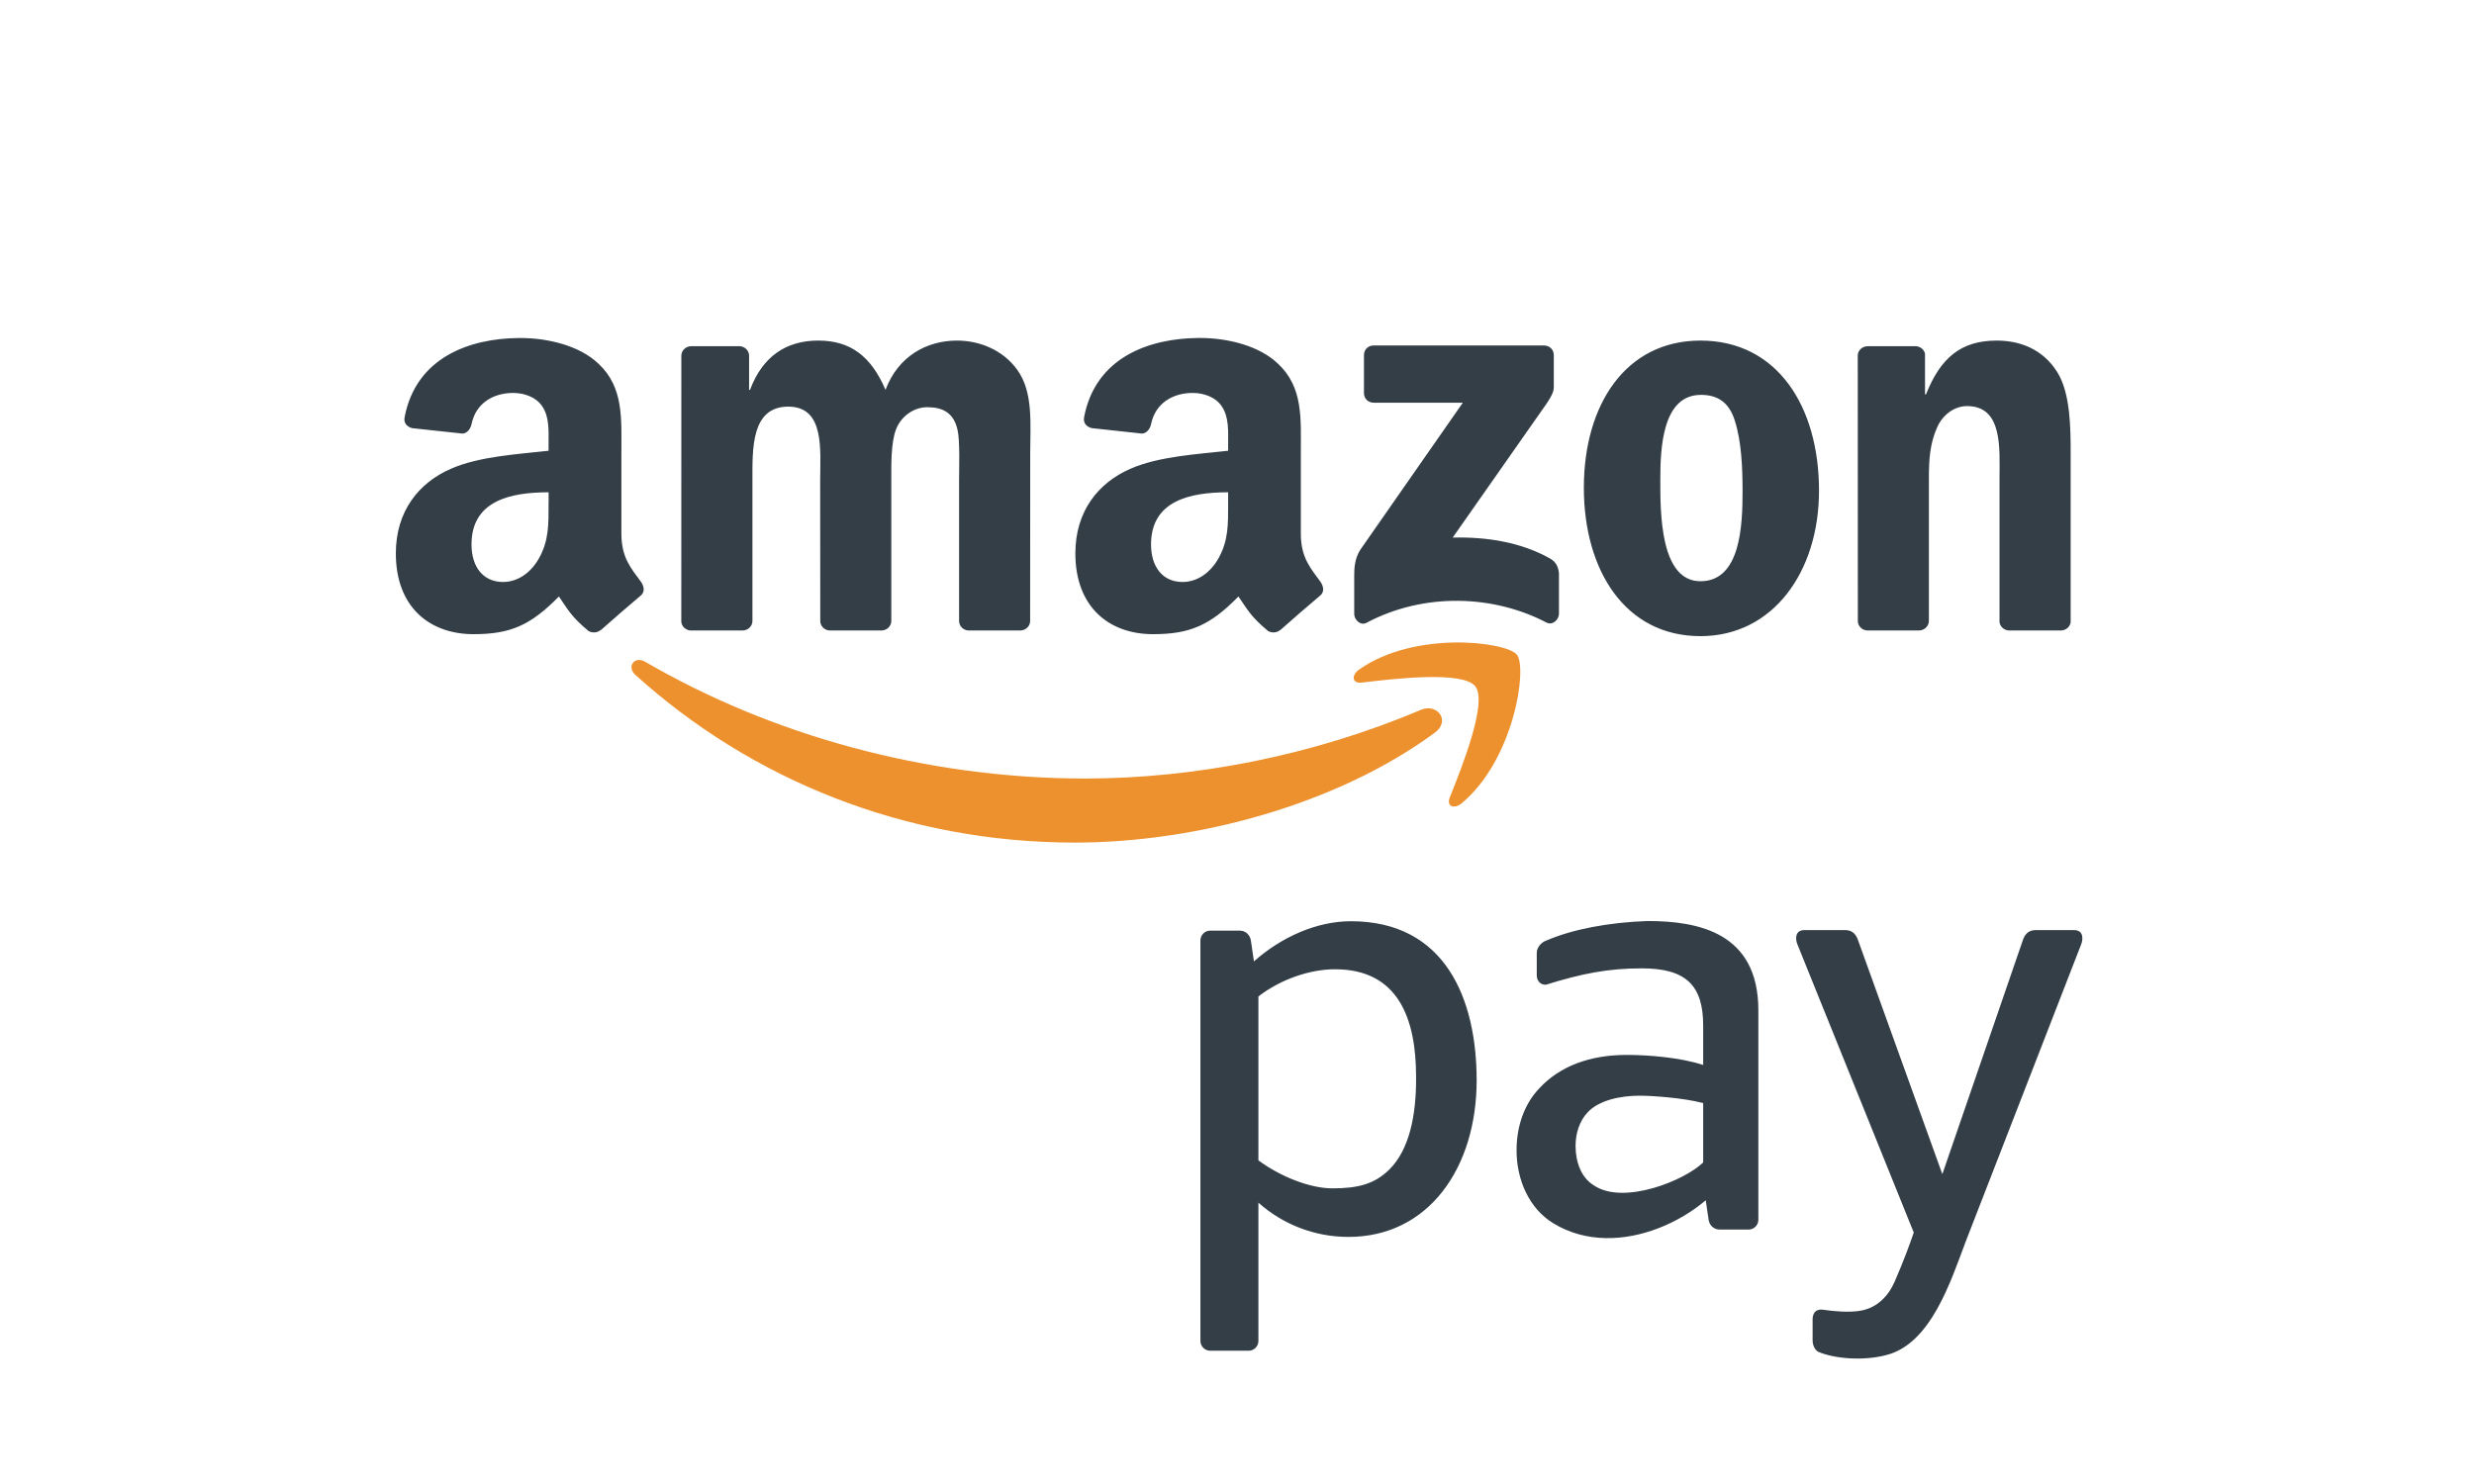 <svg xmlns="http://www.w3.org/2000/svg" width="60" height="36" viewBox="0 0 60 36">
    <defs>
        <filter id="prefix__a" width="108.3%" height="113.9%" x="-4.2%" y="-6.9%" filterUnits="objectBoundingBox">
            <feOffset dy="1" in="SourceAlpha" result="shadowOffsetOuter1"/>
            <feColorMatrix in="shadowOffsetOuter1" result="shadowMatrixOuter1" values="0 0 0 0 0 0 0 0 0 0 0 0 0 0 0 0 0 0 0.1 0"/>
            <feMerge>
                <feMergeNode in="shadowMatrixOuter1"/>
                <feMergeNode in="SourceGraphic"/>
            </feMerge>
        </filter>
    </defs>
    <g fill="none" fill-rule="evenodd" filter="url(#prefix__a)">
        <rect width="60" height="36" fill="#FFF" rx="3"/>
        <path fill="#EC912D" d="M34.8 16.772c-2.361 1.742-5.782 2.668-8.729 2.668-4.129 0-7.847-1.526-10.661-4.067-.22-.2-.024-.472.242-.317 3.035 1.766 6.79 2.83 10.667 2.83 2.616 0 5.491-.543 8.137-1.665.399-.17.734.263.343.551"/>
        <path fill="#EC912D" d="M35.781 15.651c-.302-.386-1.995-.183-2.756-.092-.23.028-.266-.174-.058-.32 1.35-.948 3.564-.674 3.821-.357.26.32-.068 2.54-1.333 3.6-.196.162-.38.075-.294-.14.285-.711.923-2.304.62-2.69"/>
        <path fill="#333E47" d="M33.079 8.536v-.921c0-.14.106-.234.233-.234h4.133c.132 0 .238.096.238.232v.791c-.001.133-.113.306-.31.58l-2.142 3.057c.795-.019 1.635.1 2.358.506.162.091.206.227.219.36v.983c0 .136-.149.293-.305.211-1.271-.666-2.96-.739-4.366.009-.144.076-.294-.079-.294-.214v-.935c0-.15.003-.406.154-.634l2.48-3.558h-2.16c-.132 0-.237-.094-.238-.233M18.005 14.295h-1.257c-.12-.008-.215-.098-.225-.212l.001-6.453c0-.129.109-.232.243-.232h1.17c.123.006.221.099.23.217v.842h.023c.305-.815.88-1.195 1.654-1.195.786 0 1.28.38 1.632 1.195.305-.815.997-1.195 1.736-1.195.528 0 1.103.217 1.456.706.398.543.317 1.33.317 2.023l-.002 4.072c0 .129-.108.232-.242.232h-1.256c-.126-.008-.225-.108-.225-.231v-3.421c0-.272.023-.95-.036-1.208-.094-.435-.375-.557-.74-.557-.305 0-.621.203-.75.53-.13.325-.118.868-.118 1.235v3.42c0 .129-.108.232-.242.232h-1.256c-.126-.008-.225-.108-.225-.231l-.002-3.421c0-.72.118-1.779-.774-1.779-.904 0-.869 1.032-.869 1.779v3.42c0 .129-.109.232-.243.232M41.252 8.579c-.927 0-.986 1.263-.986 2.05 0 .788-.011 2.471.974 2.471.975 0 1.021-1.357 1.021-2.185 0-.544-.023-1.195-.188-1.711-.14-.449-.422-.625-.821-.625zm-.012-1.317c1.866 0 2.875 1.602 2.875 3.64 0 1.967-1.114 3.53-2.875 3.53-1.83 0-2.828-1.603-2.828-3.6 0-2.009 1.01-3.57 2.828-3.57zM46.535 14.295h-1.252c-.126-.008-.226-.108-.226-.231l-.002-6.455c.01-.118.115-.21.242-.21l1.165-.001c.11.006.2.08.224.18v.988h.024c.352-.883.844-1.304 1.713-1.304.563 0 1.115.203 1.467.76.328.516.328 1.385.328 2.01v4.06c-.013.114-.116.203-.24.203h-1.26c-.117-.007-.211-.093-.225-.203v-3.503c0-.707.083-1.738-.786-1.738-.305 0-.587.203-.727.515-.176.394-.2.788-.2 1.223v3.474c-.002.129-.11.232-.245.232M31.052 14.279c-.083.075-.203.08-.297.03-.417-.348-.492-.508-.72-.839-.69.704-1.18.914-2.073.914-1.059 0-1.882-.653-1.882-1.96 0-1.02.553-1.713 1.34-2.054.683-.3 1.635-.353 2.365-.435V9.77c0-.299.023-.653-.153-.911-.153-.232-.447-.327-.706-.327-.48 0-.905.246-1.01.755-.022.113-.105.226-.219.231l-1.218-.132c-.103-.023-.217-.106-.188-.263.277-1.457 1.578-1.912 2.762-1.924h.093c.606.007 1.379.173 1.85.626.612.571.552 1.333.552 2.164v1.958c0 .589.246.847.475 1.165.08.114.098.25-.004.334-.257.215-.713.611-.964.835l-.003-.003zm-1.267-3.065c0 .49.011.898-.236 1.334-.2.353-.517.57-.87.57-.482 0-.764-.366-.764-.911 0-1.07.96-1.265 1.87-1.265v.272zM14.572 14.279c-.083.075-.203.08-.297.03-.418-.348-.493-.508-.72-.839-.691.704-1.18.914-2.073.914-1.059 0-1.882-.653-1.882-1.96 0-1.02.553-1.713 1.34-2.054.683-.3 1.636-.353 2.364-.435V9.77c0-.299.024-.653-.152-.911-.154-.232-.447-.327-.706-.327-.48 0-.906.246-1.01.755-.022.113-.105.226-.219.231L10 9.387c-.103-.023-.218-.106-.188-.263.276-1.457 1.578-1.912 2.761-1.924h.094c.605.007 1.379.173 1.85.626.611.571.553 1.333.553 2.164v1.958c0 .589.244.847.474 1.165.08.114.099.25-.004.334-.257.215-.713.611-.964.835l-.003-.003zm-1.268-3.065c0 .49.012.898-.235 1.334-.2.353-.517.57-.87.57-.482 0-.764-.366-.764-.911 0-1.07.96-1.265 1.87-1.265v.272zM43.96 31.518v-.512c0-.146.072-.246.224-.237.284.04.685.08.97.021.372-.077.639-.34.797-.702.222-.509.37-.919.462-1.188l-2.824-6.997c-.048-.119-.062-.34.175-.34h.987c.189 0 .265.12.308.237l2.047 5.684 1.955-5.684c.04-.116.12-.237.307-.237h.931c.235 0 .222.22.176.34l-2.802 7.215c-.363.96-.846 2.49-1.934 2.756-.545.142-1.233.091-1.637-.078-.102-.051-.142-.188-.142-.278M42.644 28.591c0 .13-.107.237-.238.237h-.696c-.15 0-.254-.108-.272-.237l-.07-.474c-.32.272-.713.51-1.14.675-.818.318-1.762.37-2.562-.12-.58-.356-.886-1.05-.886-1.766 0-.554.17-1.104.55-1.503.504-.545 1.237-.812 2.121-.812.534 0 1.298.062 1.855.244v-.954c0-.97-.409-1.39-1.486-1.39-.822 0-1.452.125-2.328.397-.14.005-.222-.101-.222-.232v-.543c0-.13.112-.257.232-.296.626-.272 1.511-.442 2.454-.474 1.228 0 2.688.277 2.688 2.166v5.082zM41.306 27.2v-1.44c-.468-.127-1.242-.18-1.54-.18-.474 0-.991.112-1.261.403-.203.213-.294.52-.294.816 0 .383.133.767.442.956.36.245.917.215 1.441.066.504-.143.976-.395 1.212-.621zM32.377 22.513c1.545 0 1.966 1.215 1.966 2.606.008.938-.164 1.774-.65 2.253-.363.358-.769.456-1.38.456-.544 0-1.259-.284-1.794-.679v-3.977c.557-.428 1.266-.659 1.858-.659zm-2.094 9.254h-.933c-.13 0-.237-.106-.237-.237v-9.717c0-.13.106-.237.237-.237h.714c.15 0 .252.109.272.237l.075.509c.668-.594 1.529-.974 2.35-.974 2.296 0 3.051 1.892 3.051 3.86 0 2.106-1.155 3.798-3.109 3.798-.823 0-1.592-.304-2.184-.831v3.355c0 .13-.106.237-.236.237z"/>
    </g>
</svg>
